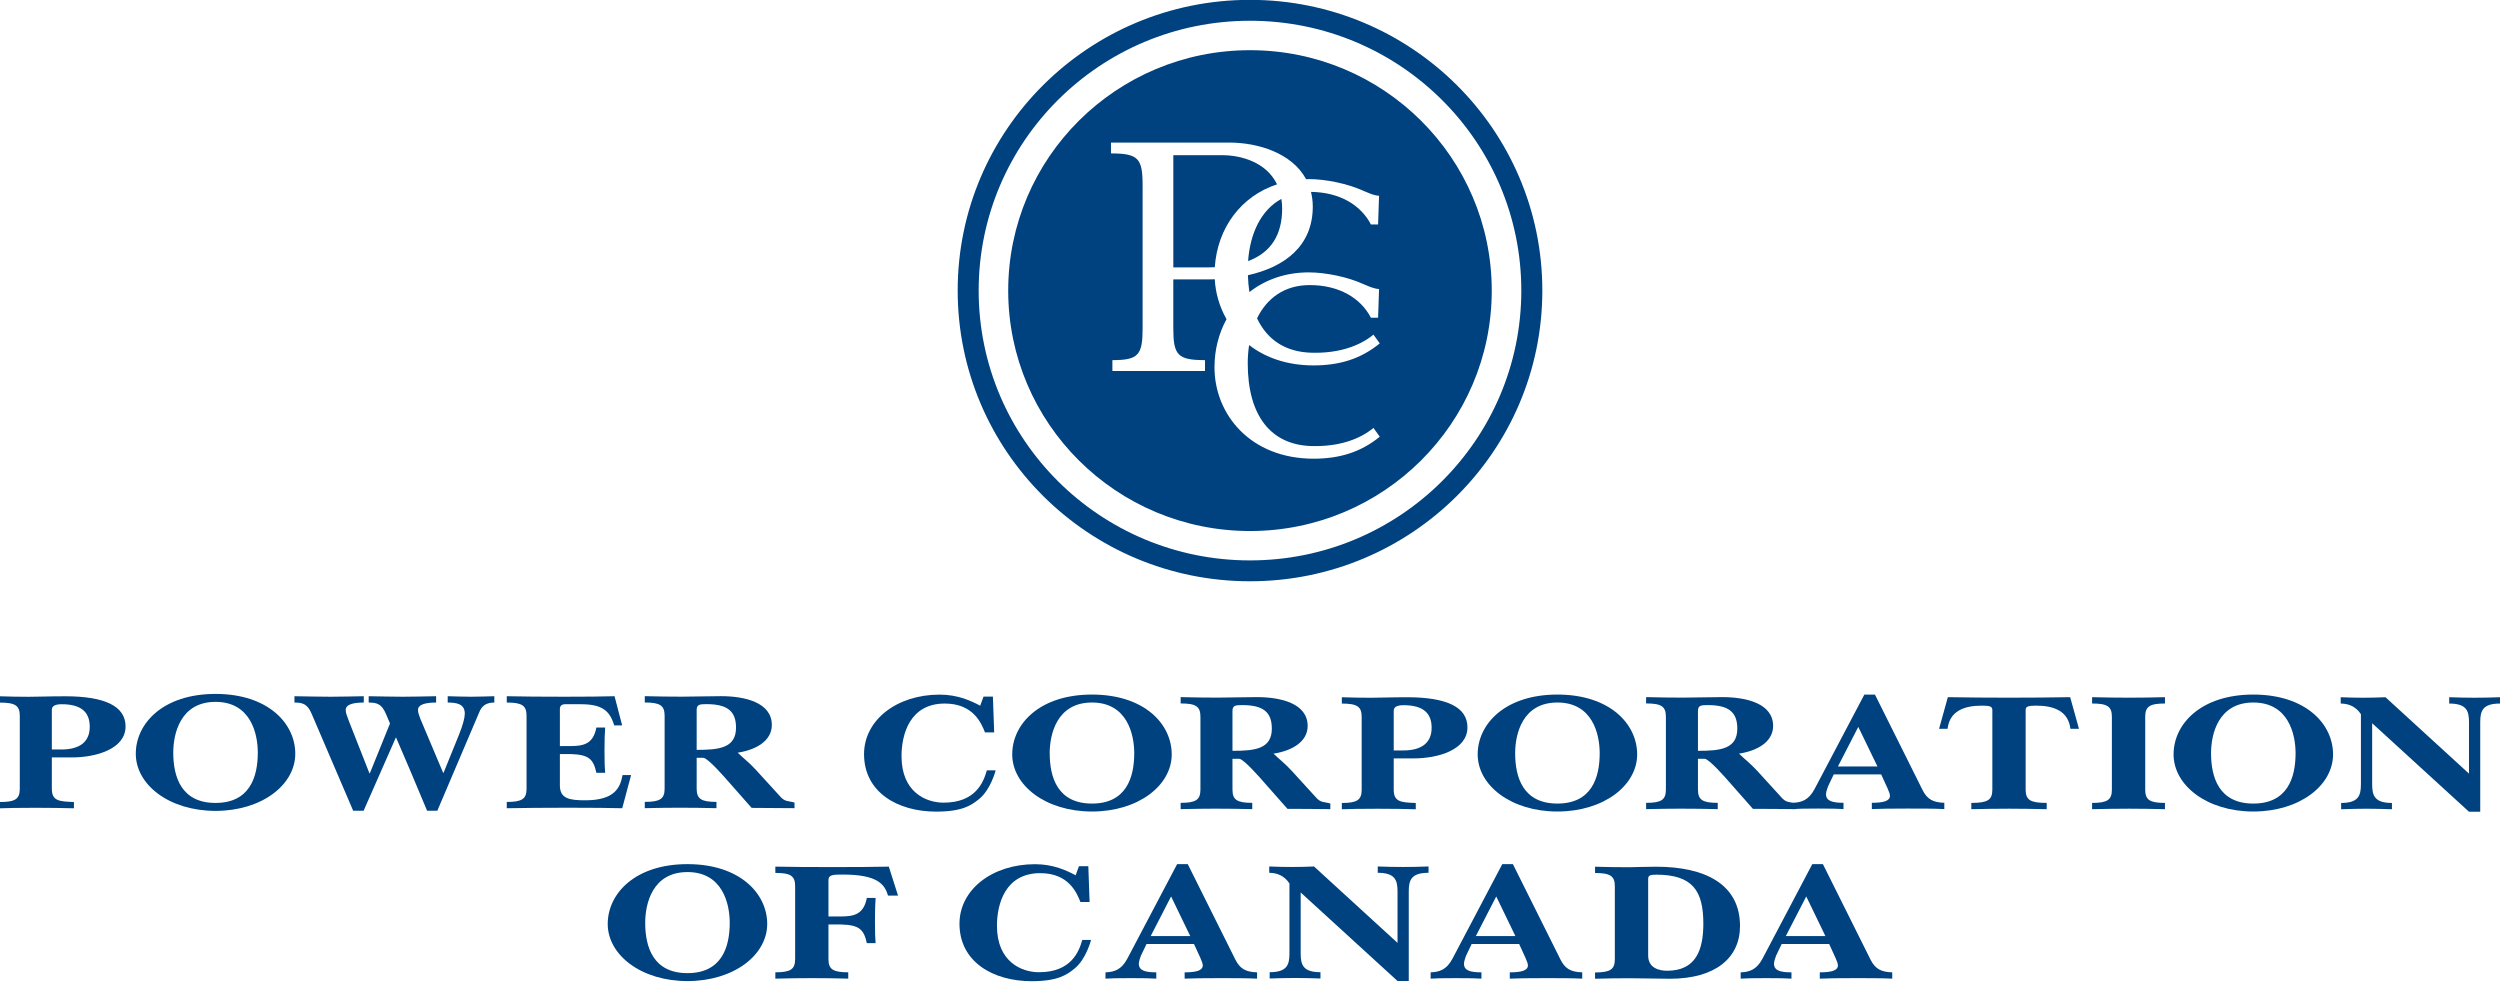 <svg width="210" height="83" viewBox="0 0 210 83" fill="none" xmlns="http://www.w3.org/2000/svg">
<g clip-path="url(#clip0_261_14337)">
<path d="M104.999 47.074C92.413 47.074 82.208 36.925 82.208 24.409C82.208 11.893 92.413 1.744 104.999 1.744C117.585 1.744 127.79 11.893 127.79 24.409C127.79 36.925 117.585 47.074 104.999 47.074ZM104.999 -0.012C91.437 -0.012 80.445 10.922 80.445 24.406C80.445 37.893 91.437 48.827 104.999 48.827C118.558 48.827 129.556 37.893 129.556 24.406C129.556 10.922 118.558 -0.012 104.999 -0.012Z" fill="#004280"/>
<path d="M104.84 21.933C106.8 21.194 107.701 19.688 107.701 17.517C107.701 17.228 107.676 16.964 107.636 16.707C105.938 17.632 105.005 19.588 104.84 21.933Z" fill="#004280"/>
<path d="M102.672 13.036H98.559V22.464H101.398C101.621 22.464 101.832 22.453 102.044 22.446C102.256 19.176 104.223 16.481 107.271 15.485C106.366 13.603 104.216 13.036 102.672 13.036Z" fill="#004280"/>
<path d="M110.195 37.47C112.488 37.527 114.233 36.888 115.371 35.945L115.899 36.684C114.308 37.987 112.517 38.53 110.338 38.53C105.054 38.53 102.017 34.828 102.017 30.851C102.017 29.37 102.38 27.995 103.029 26.81C102.444 25.789 102.107 24.643 102.039 23.458C101.827 23.465 101.615 23.472 101.403 23.472H98.557V27.567C98.557 29.83 98.916 30.251 101.22 30.251V31.162H93.441V30.251C95.627 30.251 95.979 29.83 95.979 27.567V15.568C95.979 13.309 95.627 12.887 93.323 12.887V11.977H103.274C105.654 11.977 108.529 12.848 109.713 15.054C109.792 15.054 109.864 15.044 109.943 15.044C111.325 15.044 113.213 15.418 114.567 16.047C115.037 16.25 115.206 16.304 115.331 16.347C115.669 16.447 115.841 16.443 115.841 16.443L115.759 18.856H115.156C114.316 17.228 112.542 16.15 110.123 16.118C110.216 16.5 110.273 16.911 110.273 17.353C110.273 20.645 107.947 22.423 104.824 23.119C104.839 23.619 104.882 24.09 104.95 24.536C106.267 23.501 107.965 22.88 109.943 22.88C111.325 22.88 113.213 23.254 114.567 23.883C115.037 24.086 115.206 24.143 115.331 24.179C115.669 24.282 115.841 24.279 115.841 24.279L115.759 26.689H115.156C114.305 25.043 112.492 23.947 110.019 23.947C107.89 23.947 106.418 25.05 105.592 26.739C106.458 28.573 108.019 29.58 110.195 29.63C112.488 29.687 114.233 29.048 115.371 28.109L115.899 28.845C114.308 30.151 112.517 30.694 110.338 30.694C108.116 30.694 106.292 30.041 104.925 28.984C104.853 29.473 104.81 29.984 104.81 30.512C104.81 34.906 106.738 37.384 110.195 37.47ZM105 4.216C93.782 4.216 84.689 13.255 84.689 24.411C84.689 35.56 93.782 44.606 105 44.606C116.215 44.606 125.307 35.56 125.307 24.411C125.307 13.255 116.215 4.216 105 4.216Z" fill="#004280"/>
<path d="M90.266 81.356C89.627 81.874 88.884 82.42 86.648 82.42C83.446 82.42 80.596 80.817 80.596 77.59C80.596 74.734 83.338 72.592 86.942 72.592C88.5 72.592 89.62 73.135 90.353 73.524L90.633 72.76H91.419L91.526 75.766H90.755C90.46 75.027 89.796 73.345 87.38 73.345C84.444 73.345 83.744 75.919 83.744 77.768C83.744 80.788 85.804 81.667 87.276 81.667C89.986 81.667 90.633 79.928 90.913 78.954H91.648C91.648 78.954 91.25 80.556 90.266 81.356Z" fill="#004280"/>
<path d="M57.747 81.743C60.633 81.743 61.297 79.544 61.297 77.513C61.297 75.925 60.702 73.254 57.747 73.254C54.793 73.254 54.197 75.925 54.197 77.513C54.197 79.544 54.861 81.743 57.747 81.743ZM57.747 72.587C62.156 72.587 64.446 75.064 64.446 77.61C64.446 80.226 61.631 82.411 57.747 82.411C53.863 82.411 51.049 80.226 51.049 77.61C51.049 75.064 53.339 72.587 57.747 72.587Z" fill="#004280"/>
<path d="M66.791 74.438C66.791 73.574 66.407 73.324 65.129 73.324V72.796C66.389 72.824 68.015 72.835 69.975 72.835C71.935 72.835 73.4 72.824 74.66 72.796L75.435 75.23H74.595C74.315 74.299 73.751 73.463 70.797 73.463C69.975 73.463 69.591 73.478 69.591 73.924V76.983H70.675C71.677 76.972 72.545 76.847 72.814 75.427H73.55C73.514 75.926 73.497 76.54 73.497 77.415C73.497 78.308 73.514 78.807 73.55 79.225H72.814C72.57 78.1 72.201 77.701 70.689 77.658C70.593 77.654 69.695 77.654 69.591 77.654V80.564C69.591 81.424 69.975 81.674 71.253 81.674V82.206C70.237 82.177 69.221 82.163 68.227 82.163C67.211 82.163 66.195 82.177 65.129 82.206V81.674C66.407 81.674 66.791 81.424 66.791 80.564V74.438Z" fill="#004280"/>
<path d="M98.372 75.302L96.659 78.629H99.98L98.372 75.302ZM92.861 81.677C93.579 81.649 94.193 81.481 94.699 80.521L98.878 72.588H99.772L103.778 80.621C104.162 81.37 104.632 81.649 105.594 81.677V82.206C104.74 82.163 103.548 82.163 102.536 82.163C101.204 82.163 100.034 82.177 99.51 82.206V81.677C100.454 81.677 101.032 81.538 101.032 81.092C101.032 80.967 100.96 80.746 100.838 80.481L100.296 79.296H96.308L95.834 80.285C95.765 80.453 95.661 80.785 95.661 80.953C95.661 81.538 96.221 81.677 97.129 81.677V82.206C96.796 82.177 96.028 82.163 94.997 82.163C93.963 82.163 93.195 82.177 92.861 82.206V81.677Z" fill="#004280"/>
<path d="M106.651 81.665C108.101 81.665 108.313 81.051 108.313 80.105V74.19C108.313 74.315 107.961 73.326 106.615 73.315V72.783C107.247 72.812 107.875 72.826 108.503 72.826C109.135 72.826 109.745 72.812 110.377 72.783L117.392 79.202V74.872C117.392 73.926 117.18 73.315 115.73 73.315V72.783C116.498 72.812 117.18 72.826 117.862 72.826C118.544 72.826 119.226 72.812 119.998 72.783V73.315C118.544 73.315 118.336 73.926 118.336 74.872V82.404H117.392L109.257 74.968V80.105C109.257 81.051 109.465 81.665 110.919 81.665V82.193C110.148 82.168 109.465 82.151 108.783 82.151C108.101 82.151 107.419 82.168 106.651 82.193V81.665Z" fill="#004280"/>
<path d="M125.684 75.302L123.972 78.629H127.292L125.684 75.302ZM120.174 81.677C120.892 81.649 121.506 81.481 122.012 80.521L126.19 72.588H127.084L131.09 80.621C131.474 81.37 131.945 81.649 132.907 81.677V82.206C132.052 82.163 130.86 82.163 129.848 82.163C128.516 82.163 127.346 82.177 126.822 82.206V81.677C127.766 81.677 128.344 81.538 128.344 81.092C128.344 80.967 128.272 80.746 128.15 80.481L127.608 79.296H123.62L123.146 80.285C123.078 80.453 122.974 80.785 122.974 80.953C122.974 81.538 123.534 81.677 124.442 81.677V82.206C124.108 82.177 123.34 82.163 122.31 82.163C121.276 82.163 120.508 82.177 120.174 82.206V81.677Z" fill="#004280"/>
<path d="M138.446 80.266C138.446 81.308 139.355 81.543 140.037 81.543C142.435 81.543 143.081 79.834 143.081 77.581C143.081 74.796 142.155 73.472 139.111 73.472C138.568 73.472 138.446 73.558 138.446 73.847V80.266ZM135.646 74.447C135.646 73.583 135.262 73.333 133.984 73.333V72.804C134.946 72.833 135.926 72.847 136.888 72.847C137.294 72.847 138.095 72.804 139.111 72.804C143.239 72.804 146.161 74.279 146.161 77.788C146.161 80.487 144.061 82.215 140.284 82.215C139.146 82.215 138.026 82.172 136.888 82.172C135.926 82.172 134.946 82.186 133.984 82.215V81.686C135.262 81.686 135.646 81.433 135.646 80.573V74.447Z" fill="#004280"/>
<path d="M151.725 75.302L150.009 78.629H153.333L151.725 75.302ZM146.215 81.677C146.933 81.649 147.543 81.481 148.053 80.521L152.231 72.588H153.125L157.131 80.621C157.515 81.37 157.986 81.649 158.948 81.677V82.206C158.09 82.163 156.901 82.163 155.886 82.163C154.557 82.163 153.387 82.177 152.863 82.206V81.677C153.807 81.677 154.385 81.538 154.385 81.092C154.385 80.967 154.313 80.746 154.191 80.481L153.649 79.296H149.661L149.187 80.285C149.119 80.453 149.015 80.785 149.015 80.953C149.015 81.538 149.575 81.677 150.483 81.677V82.206C150.149 82.177 149.381 82.163 148.351 82.163C147.317 82.163 146.549 82.177 146.215 82.206V81.677Z" fill="#004280"/>
<path d="M82.251 67.112C81.612 67.63 80.869 68.176 78.629 68.176C75.43 68.176 72.58 66.573 72.58 63.346C72.58 60.49 75.323 58.348 78.927 58.348C80.485 58.348 81.605 58.891 82.337 59.28L82.617 58.516H83.403L83.511 61.522H82.739C82.445 60.783 81.777 59.098 79.365 59.098C76.425 59.098 75.728 61.675 75.728 63.525C75.728 66.545 77.789 67.423 79.261 67.423C81.971 67.423 82.617 65.684 82.897 64.71H83.633C83.633 64.71 83.234 66.313 82.251 67.112Z" fill="#004280"/>
<path d="M91.726 67.5C94.612 67.5 95.276 65.301 95.276 63.27C95.276 61.681 94.68 59.011 91.726 59.011C88.771 59.011 88.175 61.681 88.175 63.27C88.175 65.301 88.84 67.5 91.726 67.5ZM91.726 58.343C96.134 58.343 98.424 60.821 98.424 63.366C98.424 65.983 95.61 68.167 91.726 68.167C87.842 68.167 85.027 65.983 85.027 63.366C85.027 60.821 87.318 58.343 91.726 58.343Z" fill="#004280"/>
<path d="M103.528 63.069C105.384 63.069 106.834 62.93 106.834 61.202C106.834 59.81 106.098 59.228 104.35 59.228C103.772 59.228 103.528 59.257 103.528 59.728V63.069ZM100.836 60.203C100.836 59.339 100.452 59.089 99.174 59.089V58.557C100.24 58.586 101.256 58.6 102.268 58.6C103.37 58.6 104.472 58.557 105.574 58.557C107.588 58.557 109.843 59.089 109.843 60.981C109.843 62.302 108.532 63.069 106.974 63.305C107.48 63.794 107.99 64.183 108.496 64.74L110.489 66.925C110.945 67.468 111.189 67.328 111.749 67.496V67.967C110.56 67.957 109.351 67.942 108.145 67.942L106.116 65.643C105.994 65.504 104.472 63.737 104.088 63.737H103.528V66.325C103.528 67.189 103.912 67.439 105.19 67.439V67.967C104.124 67.942 103.108 67.928 102.096 67.928C101.256 67.928 100.24 67.942 99.174 67.967V67.439C100.452 67.439 100.836 67.189 100.836 66.325V60.203Z" fill="#004280"/>
<path d="M117.073 63.037H117.877C119.381 63.037 120.257 62.423 120.257 61.131C120.257 59.907 119.557 59.236 117.895 59.236C117.249 59.236 117.073 59.446 117.073 59.71V63.037ZM112.715 67.45C113.993 67.45 114.38 67.2 114.38 66.336V60.21C114.38 59.35 113.993 59.1 112.715 59.1V58.568C113.523 58.596 114.345 58.611 115.149 58.611C115.989 58.611 116.829 58.568 118.193 58.568C121.517 58.568 123.265 59.389 123.265 61.102C123.265 62.98 120.817 63.705 118.753 63.705H117.073V66.336C117.073 67.353 117.665 67.407 118.925 67.45V67.978C118.085 67.953 117.037 67.935 115.709 67.935C114.309 67.935 113.243 67.953 112.715 67.978V67.45Z" fill="#004280"/>
<path d="M130.823 67.5C133.71 67.5 134.374 65.301 134.374 63.27C134.374 61.681 133.781 59.011 130.823 59.011C127.869 59.011 127.273 61.681 127.273 63.27C127.273 65.301 127.937 67.5 130.823 67.5ZM130.823 58.343C135.232 58.343 137.522 60.821 137.522 63.366C137.522 65.983 134.708 68.167 130.823 68.167C126.939 68.167 124.125 65.983 124.125 63.366C124.125 60.821 126.415 58.343 130.823 58.343Z" fill="#004280"/>
<path d="M142.628 63.069C144.484 63.069 145.934 62.93 145.934 61.202C145.934 59.81 145.198 59.228 143.45 59.228C142.872 59.228 142.628 59.257 142.628 59.728V63.069ZM139.935 60.203C139.935 59.339 139.551 59.089 138.273 59.089V58.557C139.34 58.586 140.355 58.6 141.368 58.6C142.47 58.6 143.572 58.557 144.674 58.557C146.688 58.557 148.942 59.089 148.942 60.981C148.942 62.302 147.632 63.069 146.074 63.305C146.58 63.794 147.09 64.183 147.596 64.74L149.588 66.925C150.044 67.468 150.288 67.328 150.848 67.496V67.967C149.66 67.957 148.45 67.942 147.244 67.942L145.216 65.643C145.094 65.504 143.572 63.737 143.188 63.737H142.628V66.325C142.628 67.189 143.012 67.439 144.29 67.439V67.967C143.224 67.942 142.208 67.928 141.195 67.928C140.355 67.928 139.34 67.942 138.273 67.967V67.439C139.551 67.439 139.935 67.189 139.935 66.325V60.203Z" fill="#004280"/>
<path d="M156.096 61.058L154.384 64.385H157.708L156.096 61.058ZM150.586 67.434C151.304 67.405 151.918 67.237 152.424 66.277L156.606 58.345H157.496L161.502 66.377C161.886 67.127 162.357 67.405 163.322 67.434V67.962C162.464 67.919 161.273 67.919 160.26 67.919C158.928 67.919 157.758 67.933 157.234 67.962V67.434C158.178 67.434 158.756 67.294 158.756 66.848C158.756 66.723 158.684 66.502 158.562 66.238L158.02 65.052H154.032L153.562 66.041C153.49 66.209 153.386 66.541 153.386 66.709C153.386 67.294 153.946 67.434 154.854 67.434V67.962C154.52 67.933 153.752 67.919 152.722 67.919C151.688 67.919 150.92 67.933 150.586 67.962V67.434Z" fill="#004280"/>
<path d="M165.591 67.444C166.973 67.444 167.357 67.194 167.357 66.33V59.648C167.357 59.358 167.185 59.273 166.481 59.273C164.977 59.273 163.771 59.733 163.595 61.222H162.881L163.62 58.562C165.526 58.591 166.815 58.605 168.757 58.605C170.699 58.605 171.984 58.591 173.894 58.562L174.634 61.222H173.916C173.74 59.733 172.534 59.273 171.03 59.273C170.33 59.273 170.154 59.358 170.154 59.648V66.33C170.154 67.194 170.541 67.444 171.923 67.444V67.972C170.803 67.948 169.788 67.93 168.757 67.93C167.723 67.93 166.711 67.948 165.591 67.972V67.444Z" fill="#004280"/>
<path d="M175.736 67.444C177.014 67.444 177.398 67.194 177.398 66.33V60.208C177.398 59.344 177.014 59.094 175.736 59.094V58.562C176.802 58.591 177.818 58.605 178.831 58.605C179.829 58.605 180.845 58.591 181.857 58.562V59.094C180.582 59.094 180.198 59.344 180.198 60.208V66.33C180.198 67.194 180.582 67.444 181.857 67.444V67.972C180.845 67.948 179.829 67.93 178.831 67.93C177.818 67.93 176.802 67.948 175.736 67.972V67.444Z" fill="#004280"/>
<path d="M189.279 67.5C192.165 67.5 192.829 65.301 192.829 63.27C192.829 61.681 192.236 59.011 189.279 59.011C186.324 59.011 185.728 61.681 185.728 63.27C185.728 65.301 186.392 67.5 189.279 67.5ZM189.279 58.343C193.687 58.343 195.977 60.821 195.977 63.366C195.977 65.983 193.163 68.167 189.279 68.167C185.394 68.167 182.58 65.983 182.58 63.366C182.58 60.821 184.87 58.343 189.279 58.343Z" fill="#004280"/>
<path d="M196.655 67.448C198.105 67.448 198.317 66.834 198.317 65.888V59.972C198.317 60.097 197.965 59.109 196.619 59.098V58.566C197.251 58.594 197.879 58.609 198.507 58.609C199.139 58.609 199.749 58.594 200.381 58.566L207.396 64.985V60.654C207.396 59.708 207.184 59.098 205.733 59.098V58.566C206.502 58.594 207.184 58.609 207.866 58.609C208.548 58.609 209.23 58.594 210.002 58.566V59.098C208.548 59.098 208.34 59.708 208.34 60.654V68.187H207.396L199.261 60.751V65.888C199.261 66.834 199.469 67.448 200.923 67.448V67.976C200.151 67.951 199.469 67.933 198.787 67.933C198.105 67.933 197.423 67.951 196.655 67.976V67.448Z" fill="#004280"/>
<path d="M4.354 62.957H5.158C6.663 62.957 7.538 62.343 7.538 61.051C7.538 59.826 6.838 59.155 5.176 59.155C4.53 59.155 4.354 59.366 4.354 59.63V62.957ZM0 67.369C1.278 67.369 1.662 67.12 1.662 66.256V60.13C1.662 59.269 1.278 59.019 0 59.019V58.487C0.804 58.516 1.626 58.53 2.43 58.53C3.27 58.53 4.11 58.487 5.474 58.487C8.795 58.487 10.547 59.309 10.547 61.022C10.547 62.9 8.098 63.624 6.034 63.624H4.354V66.256C4.354 67.273 4.95 67.326 6.21 67.369V67.898C5.37 67.873 4.318 67.855 2.99 67.855C1.59 67.855 0.524 67.873 0 67.898V67.369Z" fill="#004280"/>
<path d="M18.105 67.446C20.991 67.446 21.655 65.247 21.655 63.216C21.655 61.627 21.059 58.957 18.105 58.957C15.15 58.957 14.554 61.627 14.554 63.216C14.554 65.247 15.219 67.446 18.105 67.446ZM18.105 58.289C22.513 58.289 24.803 60.767 24.803 63.312C24.803 65.929 21.989 68.114 18.105 68.114C14.221 68.114 11.406 65.929 11.406 63.312C11.406 60.767 13.697 58.289 18.105 58.289Z" fill="#004280"/>
<path d="M42.568 67.364C43.846 67.364 44.23 67.114 44.23 66.25V60.128C44.23 59.26 43.846 59.014 42.568 59.014V58.482C43.828 58.511 45.455 58.525 47.414 58.525C49.374 58.525 50.362 58.511 51.622 58.482L52.261 60.934H51.593C51.159 59.442 50.265 59.15 48.621 59.15H47.554C47.203 59.15 47.03 59.249 47.03 59.581V62.673C47.131 62.673 47.87 62.673 47.971 62.669C48.965 62.659 49.827 62.53 50.096 61.113H50.832C50.796 61.616 50.778 62.227 50.778 63.105C50.778 63.997 50.796 64.497 50.832 64.915H50.096C49.848 63.787 49.479 63.387 47.964 63.344C47.867 63.34 47.131 63.34 47.03 63.34V65.972C47.03 67.1 47.852 67.225 49.163 67.225C51.647 67.225 52.103 66.154 52.293 65.108H53.011L52.268 67.892C51.273 67.867 49.845 67.849 47.763 67.849C45.681 67.849 43.95 67.867 42.568 67.892V67.364Z" fill="#004280"/>
<path d="M58.52 62.989C60.372 62.989 61.826 62.85 61.826 61.122C61.826 59.73 61.09 59.148 59.342 59.148C58.764 59.148 58.52 59.176 58.52 59.648V62.989ZM55.828 60.122C55.828 59.258 55.44 59.009 54.162 59.009V58.477C55.232 58.505 56.248 58.52 57.26 58.52C58.362 58.52 59.464 58.477 60.566 58.477C62.576 58.477 64.834 59.009 64.834 60.901C64.834 62.221 63.52 62.989 61.966 63.225C62.472 63.714 62.982 64.103 63.488 64.66L65.481 66.844C65.936 67.387 66.18 67.248 66.74 67.416V67.887C65.552 67.876 64.343 67.862 63.136 67.862L61.108 65.563C60.986 65.424 59.464 63.657 59.08 63.657H58.52V66.245C58.52 67.109 58.904 67.359 60.182 67.359V67.887C59.116 67.862 58.1 67.848 57.084 67.848C56.248 67.848 55.232 67.862 54.162 67.887V67.359C55.44 67.359 55.828 67.109 55.828 66.245V60.122Z" fill="#004280"/>
<path d="M39.567 58.525C38.921 58.525 38.253 58.496 37.607 58.482V59.014C38.325 59.014 39.043 59.111 39.043 59.946C39.043 60.278 38.885 60.92 38.533 61.77L37.259 64.915H37.223L35.295 60.346C35.181 60.039 35.112 59.828 35.112 59.639C35.112 59.139 35.848 59.014 36.634 59.014V58.482C35.708 58.496 34.764 58.525 33.834 58.525C32.822 58.525 31.982 58.496 30.97 58.482V59.014C31.688 59.014 32.072 59.15 32.42 59.974L32.761 60.771L31.067 64.954H31.031L29.319 60.599C29.143 60.139 29.038 59.874 29.038 59.639C29.038 59.139 29.771 59.014 30.557 59.014V58.482C29.631 58.496 28.687 58.525 27.761 58.525C26.745 58.525 25.75 58.496 24.734 58.482V59.014C25.452 59.014 25.836 59.15 26.185 59.974L29.667 68.103H30.543L33.253 61.949H33.267L34.434 64.669L35.877 68.103H36.735L40.195 59.974C40.353 59.582 40.562 59.014 41.524 59.014V58.482C40.877 58.496 40.213 58.525 39.567 58.525Z" fill="#004280"/>
</g>
<defs>
<clipPath id="clip0_261_14337">
<rect width="210" height="83" fill="white"/>
</clipPath>
</defs>
</svg>
